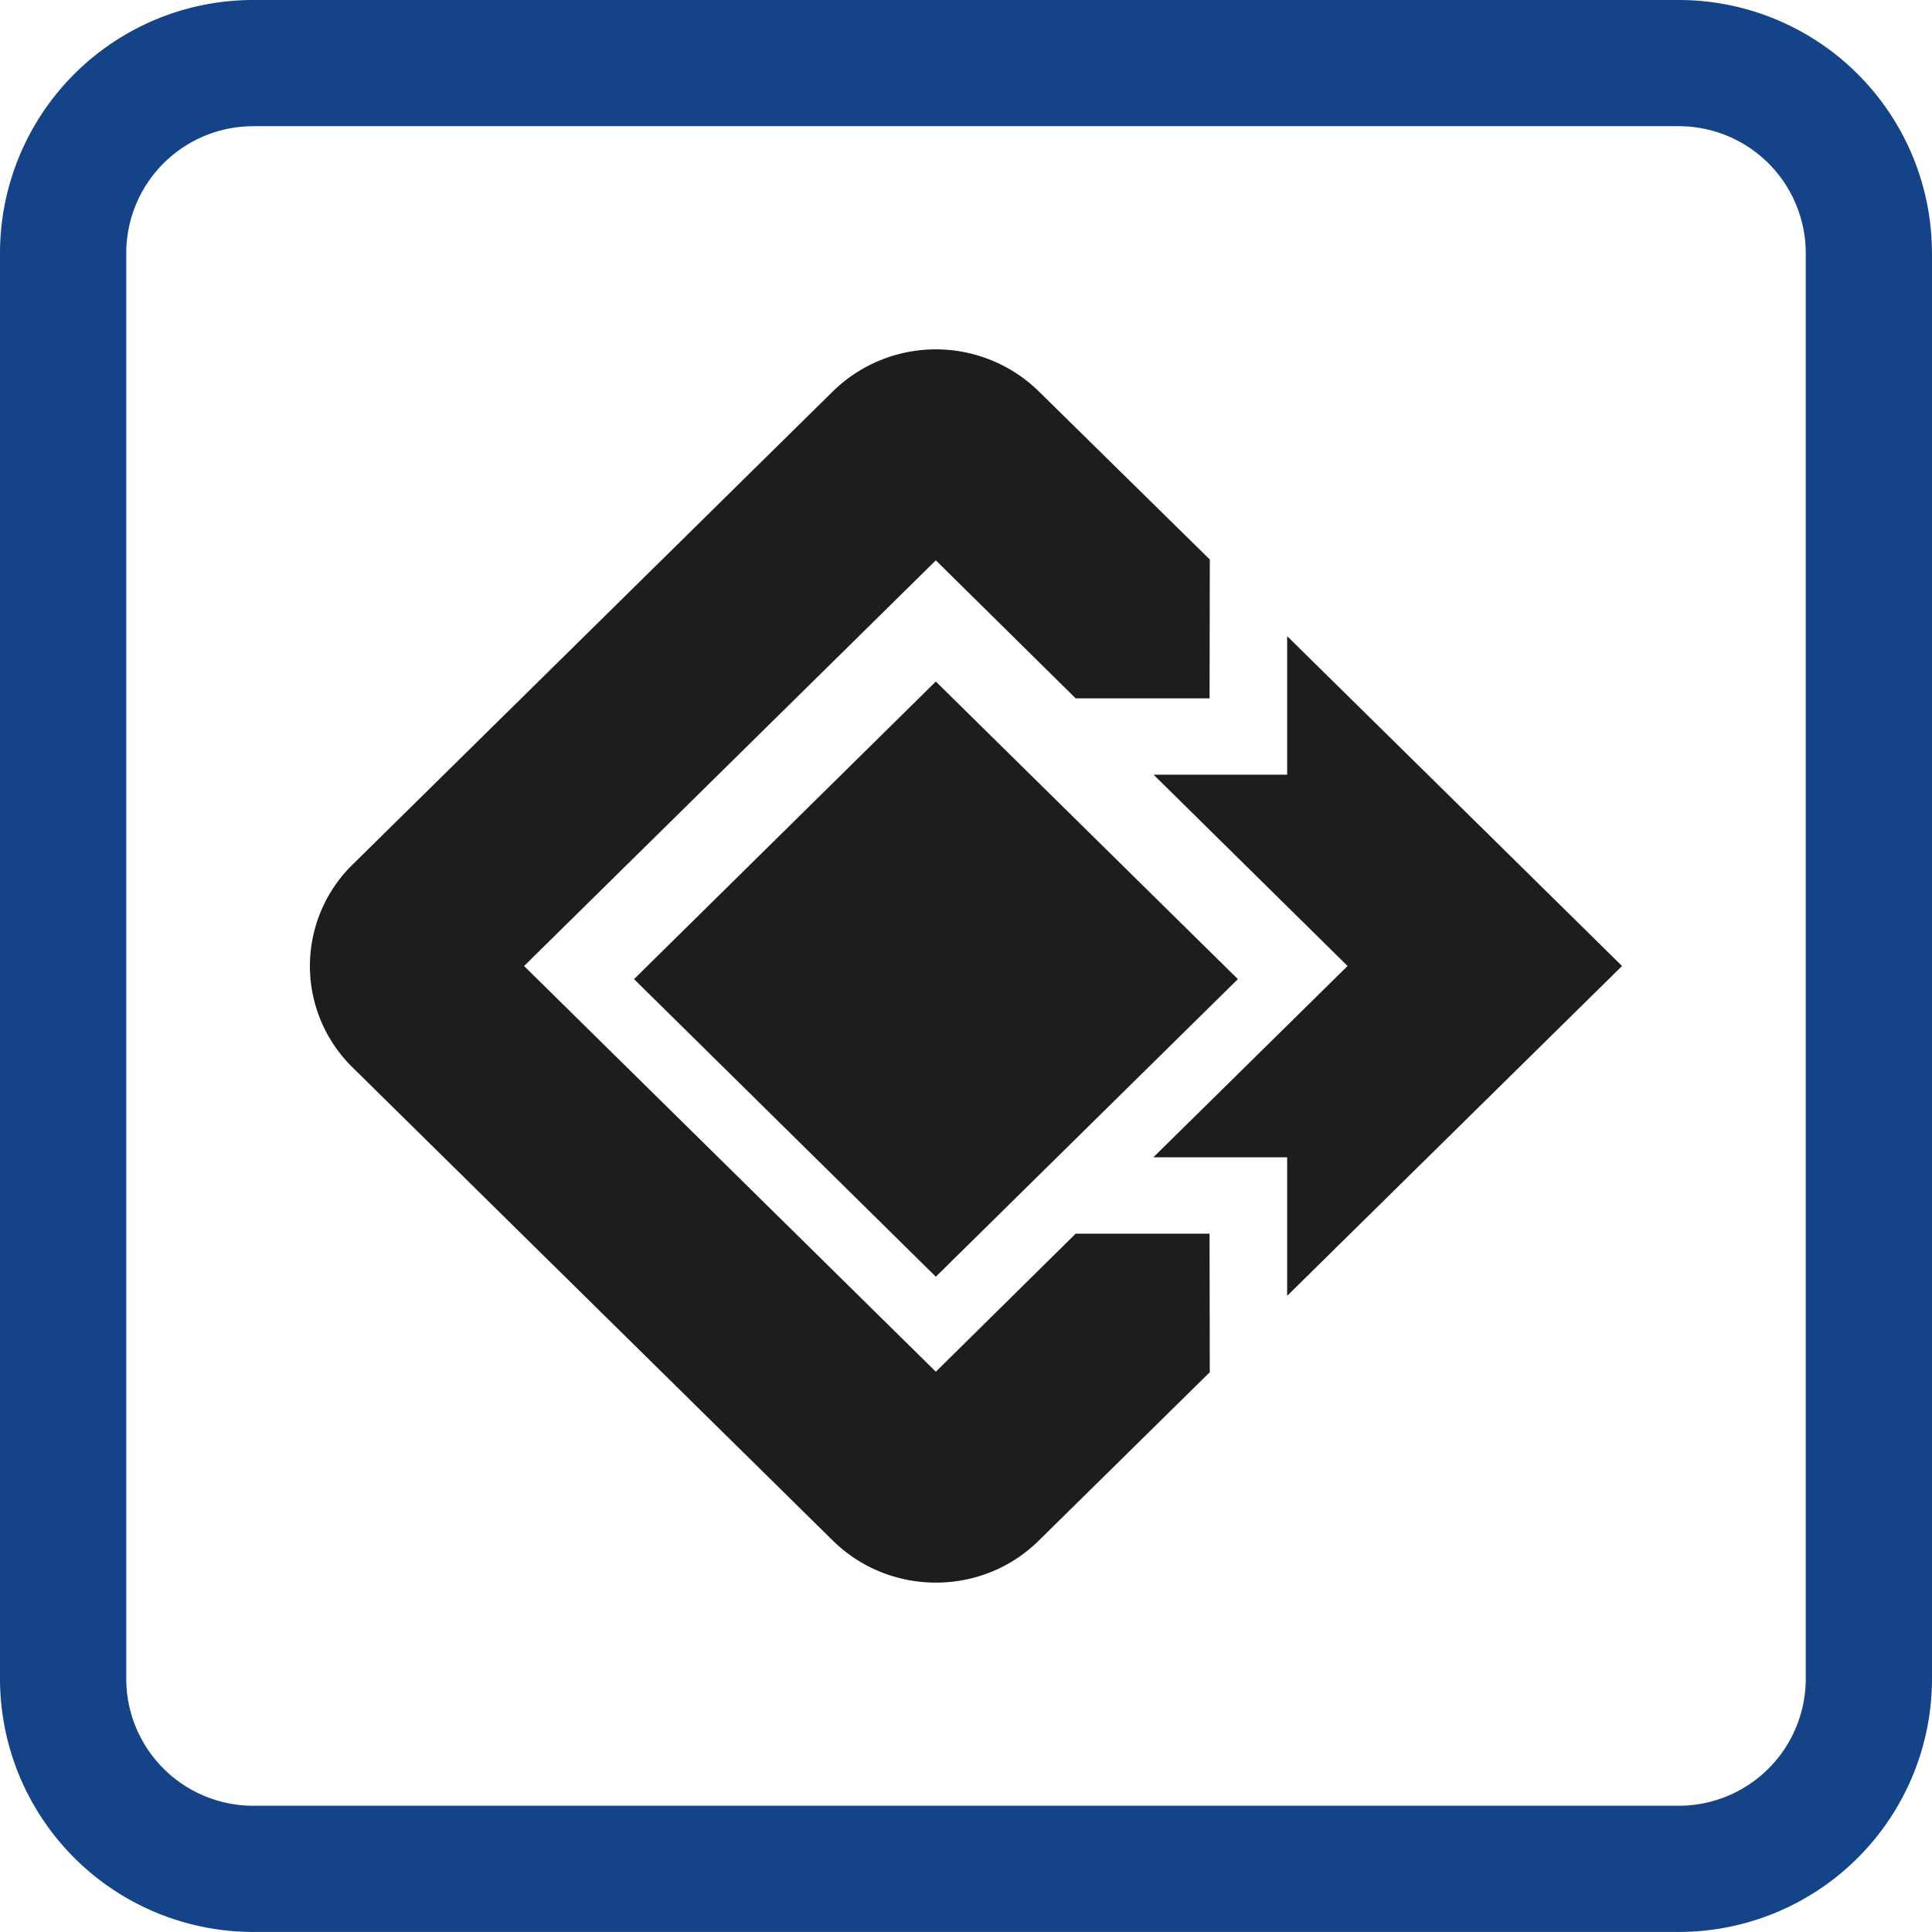 <svg xmlns="http://www.w3.org/2000/svg" viewBox="0 0 946.13 946.14"><defs><style>.cls-1{fill:#144487;}.cls-2{fill:#1d1d1b;fill-rule:evenodd;}</style></defs><title>Ресурс 6</title><g id="Слой_2" data-name="Слой 2"><g id="Слой_1-2" data-name="Слой 1"><path class="cls-1" d="M946.13,124V822.1a124,124,0,0,1-124,124H124A124.05,124.05,0,0,1,0,822.1V124A124,124,0,0,1,124,0H822.11a124,124,0,0,1,124,124Zm-61.83,349h0V124a62.2,62.2,0,0,0-62.19-62.2H124A62.2,62.2,0,0,0,61.83,124V822.1A62.21,62.21,0,0,0,124,884.3H822.11A62.21,62.21,0,0,0,884.3,822.1Z"/><path class="cls-2" d="M458.29,333.76,310.5,479.49,458.29,625.22,606.21,479.49,458.29,333.76Zm201.64,139.3-95-93.68h65.41V311.53l164,161.53-164,161.53V566.75H564.82l95.11-93.69ZM526.78,604.15h65.55l.12,67.85-83.79,82.5c-27.76,27.38-72.87,27.38-100.76,0L172.6,522.68a69.5,69.5,0,0,1,0-99.22L407.91,191.62a72.08,72.08,0,0,1,100.76,0L592.46,274l-.12,68H526.78l-68.49-67.59L256.65,473.07,458.29,671.75Z"/></g></g></svg>